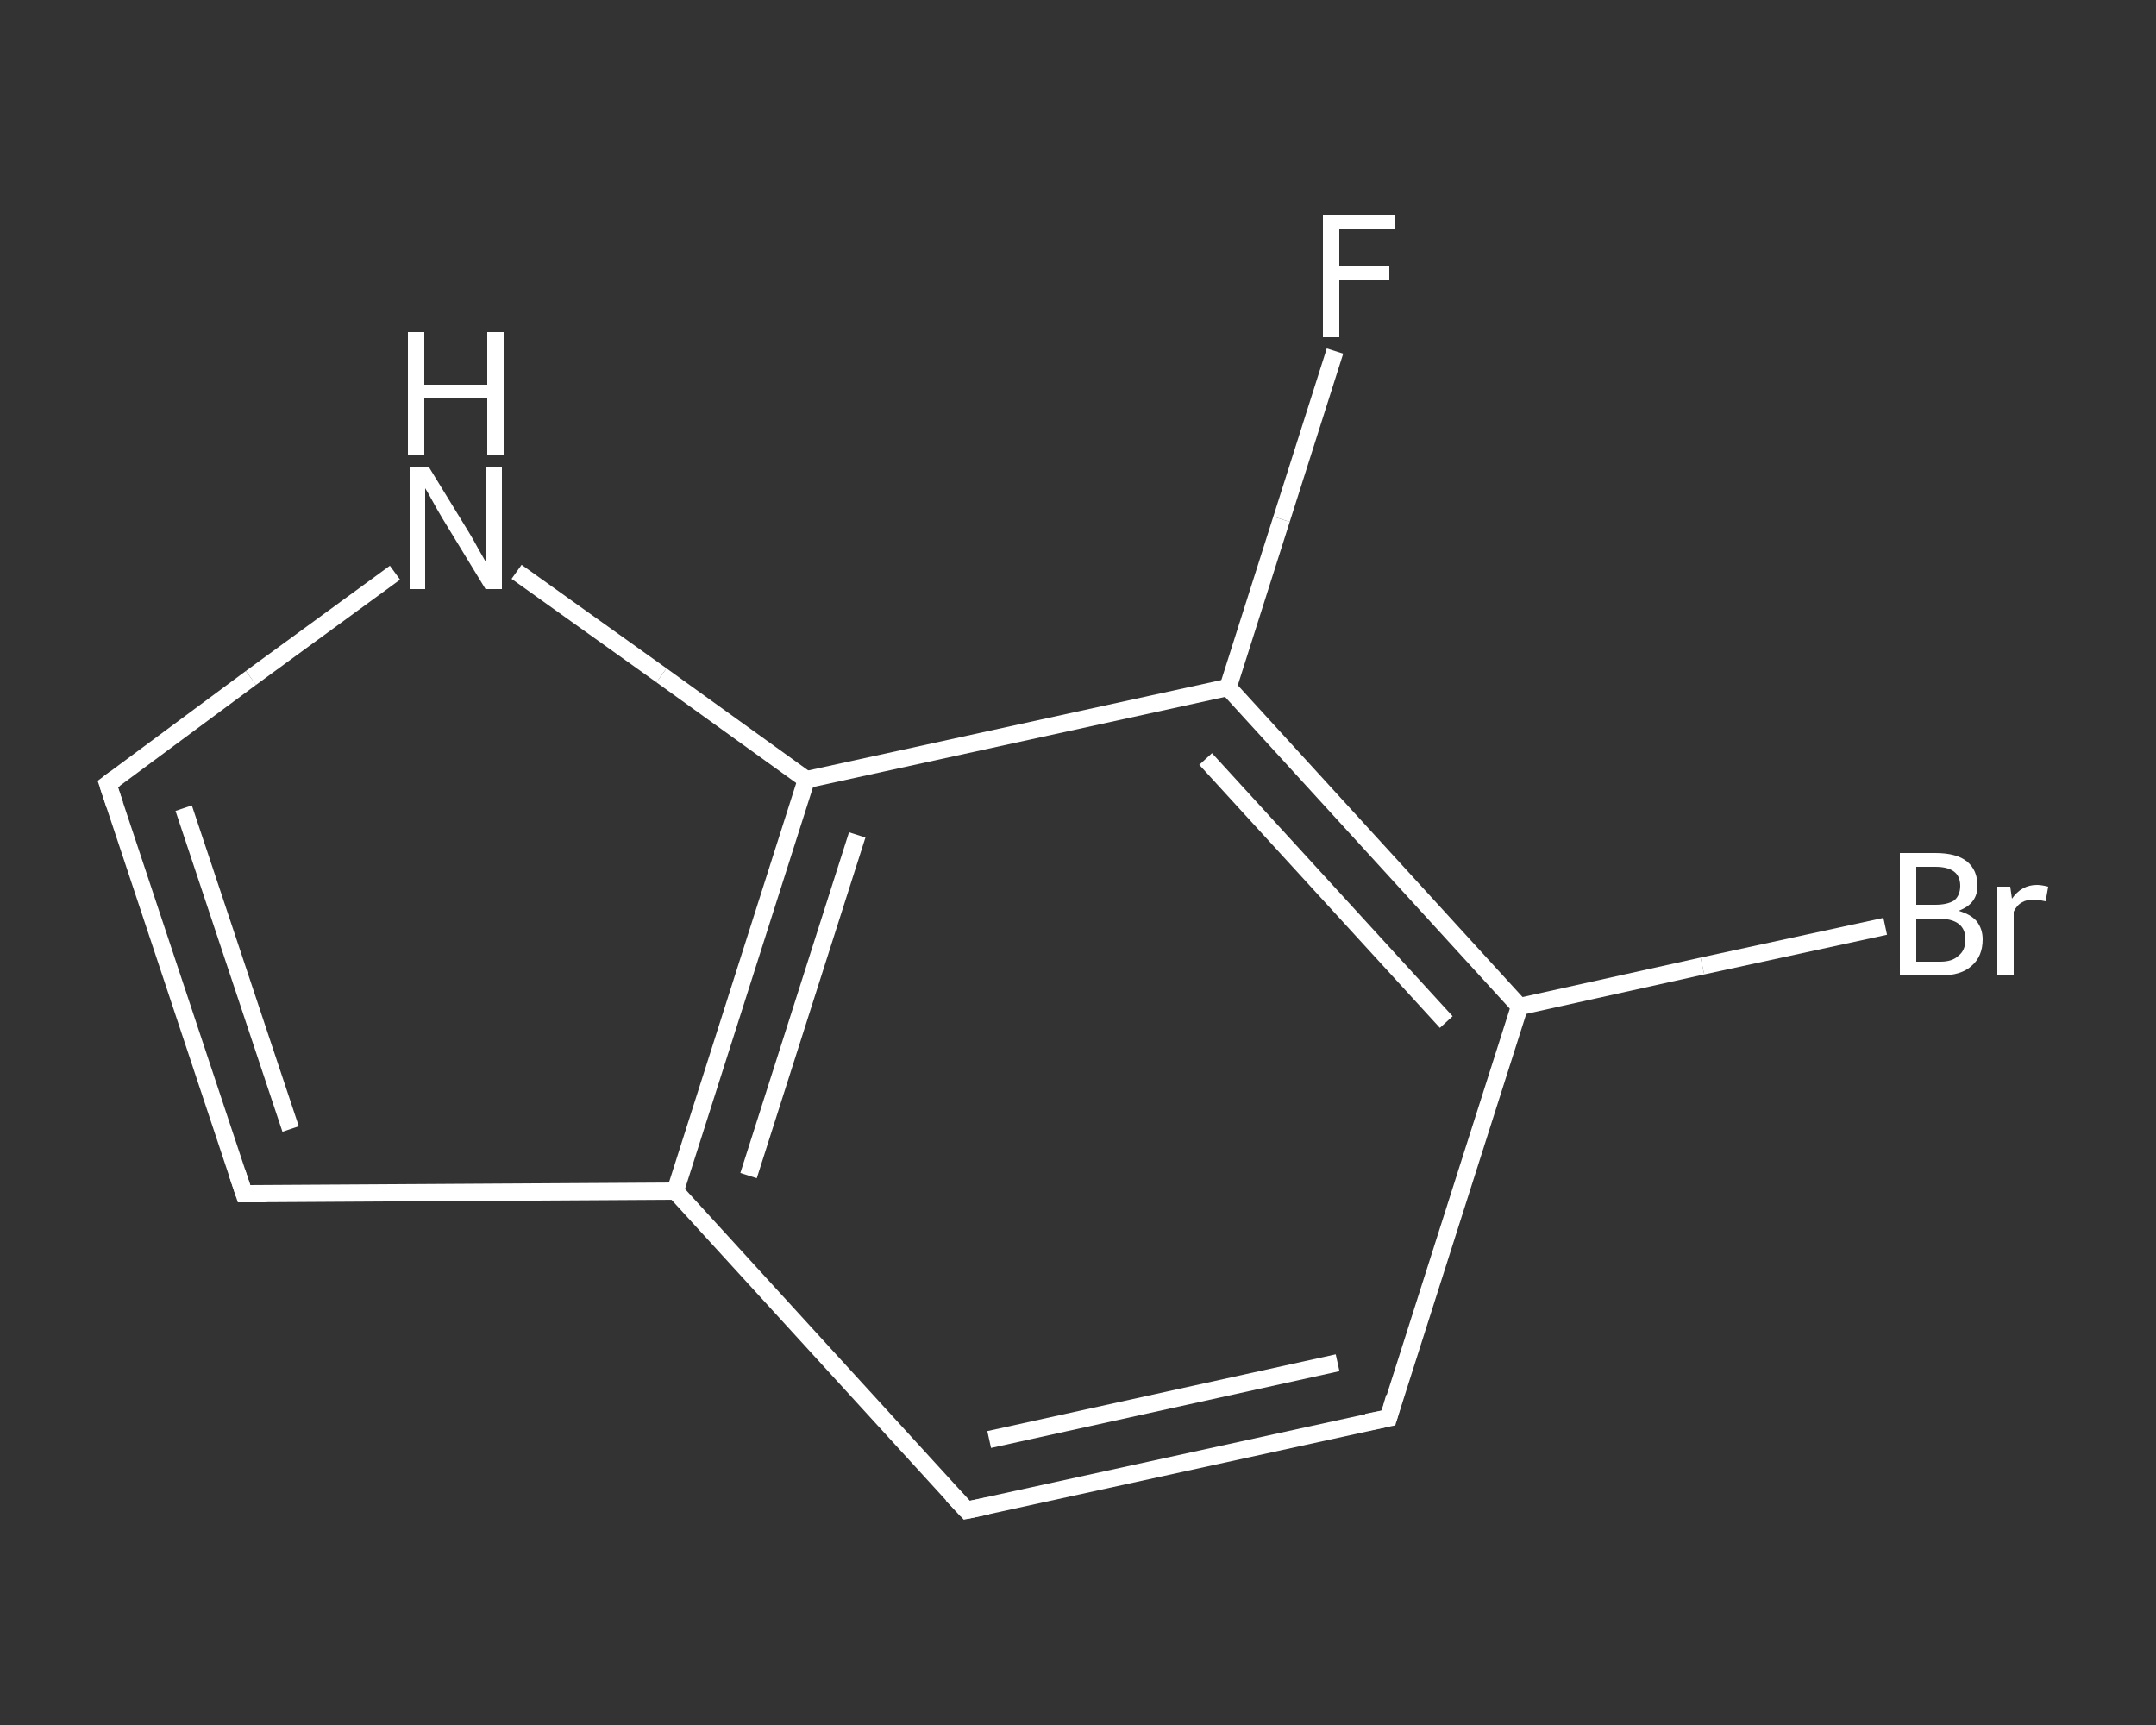 <?xml version='1.0' encoding='iso-8859-1'?>
<svg version='1.1' baseProfile='full'
              xmlns='http://www.w3.org/2000/svg'
                      xmlns:rdkit='http://www.rdkit.org/xml'
                      xmlns:xlink='http://www.w3.org/1999/xlink'
                  xml:space='preserve'
width='250px' height='200px' viewBox='0 0 250 200'>
<rect x="0" y="0" width="250" height="200" fill="#333333" stroke="none"/>
<!-- END OF HEADER -->
<rect style='opacity:1.0;fill:transparent;stroke:none' width='250.0' height='200.0' x='0.0' y='0.0'> </rect>
<path class='bond-0 atom-0 atom-1' d='M 154.8,40.7 L 148.6,60.2' style='fill:none;fill-rule:evenodd;stroke:#FFFFFF;stroke-width:2.0px;stroke-linecap:butt;stroke-linejoin:miter;stroke-opacity:1' />
<path class='bond-0 atom-0 atom-1' d='M 148.6,60.2 L 142.4,79.7' style='fill:none;fill-rule:evenodd;stroke:#FFFFFF;stroke-width:2.0px;stroke-linecap:butt;stroke-linejoin:miter;stroke-opacity:1' />
<path class='bond-1 atom-1 atom-2' d='M 142.4,79.7 L 176.2,116.7' style='fill:none;fill-rule:evenodd;stroke:#FFFFFF;stroke-width:2.0px;stroke-linecap:butt;stroke-linejoin:miter;stroke-opacity:1' />
<path class='bond-1 atom-1 atom-2' d='M 139.8,88.0 L 167.7,118.5' style='fill:none;fill-rule:evenodd;stroke:#FFFFFF;stroke-width:2.0px;stroke-linecap:butt;stroke-linejoin:miter;stroke-opacity:1' />
<path class='bond-2 atom-2 atom-3' d='M 176.2,116.7 L 197.4,112.0' style='fill:none;fill-rule:evenodd;stroke:#FFFFFF;stroke-width:2.0px;stroke-linecap:butt;stroke-linejoin:miter;stroke-opacity:1' />
<path class='bond-2 atom-2 atom-3' d='M 197.4,112.0 L 218.6,107.4' style='fill:none;fill-rule:evenodd;stroke:#FFFFFF;stroke-width:2.0px;stroke-linecap:butt;stroke-linejoin:miter;stroke-opacity:1' />
<path class='bond-3 atom-2 atom-4' d='M 176.2,116.7 L 161.0,164.4' style='fill:none;fill-rule:evenodd;stroke:#FFFFFF;stroke-width:2.0px;stroke-linecap:butt;stroke-linejoin:miter;stroke-opacity:1' />
<path class='bond-4 atom-4 atom-5' d='M 161.0,164.4 L 112.1,175.1' style='fill:none;fill-rule:evenodd;stroke:#FFFFFF;stroke-width:2.0px;stroke-linecap:butt;stroke-linejoin:miter;stroke-opacity:1' />
<path class='bond-4 atom-4 atom-5' d='M 155.1,158.0 L 114.7,166.9' style='fill:none;fill-rule:evenodd;stroke:#FFFFFF;stroke-width:2.0px;stroke-linecap:butt;stroke-linejoin:miter;stroke-opacity:1' />
<path class='bond-5 atom-5 atom-6' d='M 112.1,175.1 L 78.3,138.1' style='fill:none;fill-rule:evenodd;stroke:#FFFFFF;stroke-width:2.0px;stroke-linecap:butt;stroke-linejoin:miter;stroke-opacity:1' />
<path class='bond-6 atom-6 atom-7' d='M 78.3,138.1 L 28.3,138.4' style='fill:none;fill-rule:evenodd;stroke:#FFFFFF;stroke-width:2.0px;stroke-linecap:butt;stroke-linejoin:miter;stroke-opacity:1' />
<path class='bond-7 atom-7 atom-8' d='M 28.3,138.4 L 12.5,90.9' style='fill:none;fill-rule:evenodd;stroke:#FFFFFF;stroke-width:2.0px;stroke-linecap:butt;stroke-linejoin:miter;stroke-opacity:1' />
<path class='bond-7 atom-7 atom-8' d='M 33.7,130.9 L 21.3,93.7' style='fill:none;fill-rule:evenodd;stroke:#FFFFFF;stroke-width:2.0px;stroke-linecap:butt;stroke-linejoin:miter;stroke-opacity:1' />
<path class='bond-8 atom-8 atom-9' d='M 12.5,90.9 L 29.1,78.6' style='fill:none;fill-rule:evenodd;stroke:#FFFFFF;stroke-width:2.0px;stroke-linecap:butt;stroke-linejoin:miter;stroke-opacity:1' />
<path class='bond-8 atom-8 atom-9' d='M 29.1,78.6 L 45.8,66.4' style='fill:none;fill-rule:evenodd;stroke:#FFFFFF;stroke-width:2.0px;stroke-linecap:butt;stroke-linejoin:miter;stroke-opacity:1' />
<path class='bond-9 atom-9 atom-10' d='M 59.9,66.3 L 76.7,78.3' style='fill:none;fill-rule:evenodd;stroke:#FFFFFF;stroke-width:2.0px;stroke-linecap:butt;stroke-linejoin:miter;stroke-opacity:1' />
<path class='bond-9 atom-9 atom-10' d='M 76.7,78.3 L 93.5,90.4' style='fill:none;fill-rule:evenodd;stroke:#FFFFFF;stroke-width:2.0px;stroke-linecap:butt;stroke-linejoin:miter;stroke-opacity:1' />
<path class='bond-10 atom-10 atom-1' d='M 93.5,90.4 L 142.4,79.7' style='fill:none;fill-rule:evenodd;stroke:#FFFFFF;stroke-width:2.0px;stroke-linecap:butt;stroke-linejoin:miter;stroke-opacity:1' />
<path class='bond-11 atom-10 atom-6' d='M 93.5,90.4 L 78.3,138.1' style='fill:none;fill-rule:evenodd;stroke:#FFFFFF;stroke-width:2.0px;stroke-linecap:butt;stroke-linejoin:miter;stroke-opacity:1' />
<path class='bond-11 atom-10 atom-6' d='M 99.4,96.8 L 86.8,136.3' style='fill:none;fill-rule:evenodd;stroke:#FFFFFF;stroke-width:2.0px;stroke-linecap:butt;stroke-linejoin:miter;stroke-opacity:1' />
<path d='M 161.7,162.0 L 161.0,164.4 L 158.5,164.9' style='fill:none;stroke:#FFFFFF;stroke-width:2.0px;stroke-linecap:butt;stroke-linejoin:miter;stroke-opacity:1;' />
<path d='M 114.5,174.6 L 112.1,175.1 L 110.4,173.3' style='fill:none;stroke:#FFFFFF;stroke-width:2.0px;stroke-linecap:butt;stroke-linejoin:miter;stroke-opacity:1;' />
<path d='M 30.8,138.4 L 28.3,138.4 L 27.5,136.0' style='fill:none;stroke:#FFFFFF;stroke-width:2.0px;stroke-linecap:butt;stroke-linejoin:miter;stroke-opacity:1;' />
<path d='M 13.3,93.3 L 12.5,90.9 L 13.3,90.3' style='fill:none;stroke:#FFFFFF;stroke-width:2.0px;stroke-linecap:butt;stroke-linejoin:miter;stroke-opacity:1;' />
<path class='atom-0' d='M 153.4 24.9
L 161.8 24.9
L 161.8 26.5
L 155.3 26.5
L 155.3 30.8
L 161.1 30.8
L 161.1 32.5
L 155.3 32.5
L 155.3 39.1
L 153.4 39.1
L 153.4 24.9
' fill='#FFFFFF'/>
<path class='atom-3' d='M 227.1 105.6
Q 228.5 106.0, 229.2 106.8
Q 229.9 107.7, 229.9 108.9
Q 229.9 110.9, 228.6 112.0
Q 227.4 113.1, 225.0 113.1
L 220.3 113.1
L 220.3 98.9
L 224.4 98.9
Q 226.9 98.9, 228.1 99.9
Q 229.3 100.9, 229.3 102.7
Q 229.3 104.8, 227.1 105.6
M 222.2 100.5
L 222.2 104.9
L 224.4 104.9
Q 225.8 104.9, 226.6 104.4
Q 227.3 103.8, 227.3 102.7
Q 227.3 100.5, 224.4 100.5
L 222.2 100.5
M 225.0 111.5
Q 226.4 111.5, 227.1 110.8
Q 227.9 110.2, 227.9 108.9
Q 227.9 107.7, 227.1 107.1
Q 226.3 106.5, 224.7 106.5
L 222.2 106.5
L 222.2 111.5
L 225.0 111.5
' fill='#FFFFFF'/>
<path class='atom-3' d='M 233.1 102.8
L 233.3 104.2
Q 234.4 102.6, 236.2 102.6
Q 236.7 102.6, 237.5 102.8
L 237.2 104.5
Q 236.3 104.3, 235.9 104.3
Q 235.0 104.3, 234.5 104.6
Q 233.9 104.9, 233.5 105.7
L 233.5 113.1
L 231.6 113.1
L 231.6 102.8
L 233.1 102.8
' fill='#FFFFFF'/>
<path class='atom-9' d='M 49.7 54.1
L 54.3 61.6
Q 54.8 62.4, 55.5 63.7
Q 56.3 65.1, 56.3 65.1
L 56.3 54.1
L 58.2 54.1
L 58.2 68.3
L 56.3 68.3
L 51.3 60.1
Q 50.7 59.1, 50.1 58.0
Q 49.5 56.9, 49.3 56.6
L 49.3 68.3
L 47.5 68.3
L 47.5 54.1
L 49.7 54.1
' fill='#FFFFFF'/>
<path class='atom-9' d='M 47.3 38.5
L 49.2 38.5
L 49.2 44.6
L 56.5 44.6
L 56.5 38.5
L 58.4 38.5
L 58.4 52.7
L 56.5 52.7
L 56.5 46.2
L 49.2 46.2
L 49.2 52.7
L 47.3 52.7
L 47.3 38.5
' fill='#FFFFFF'/>
</svg>
